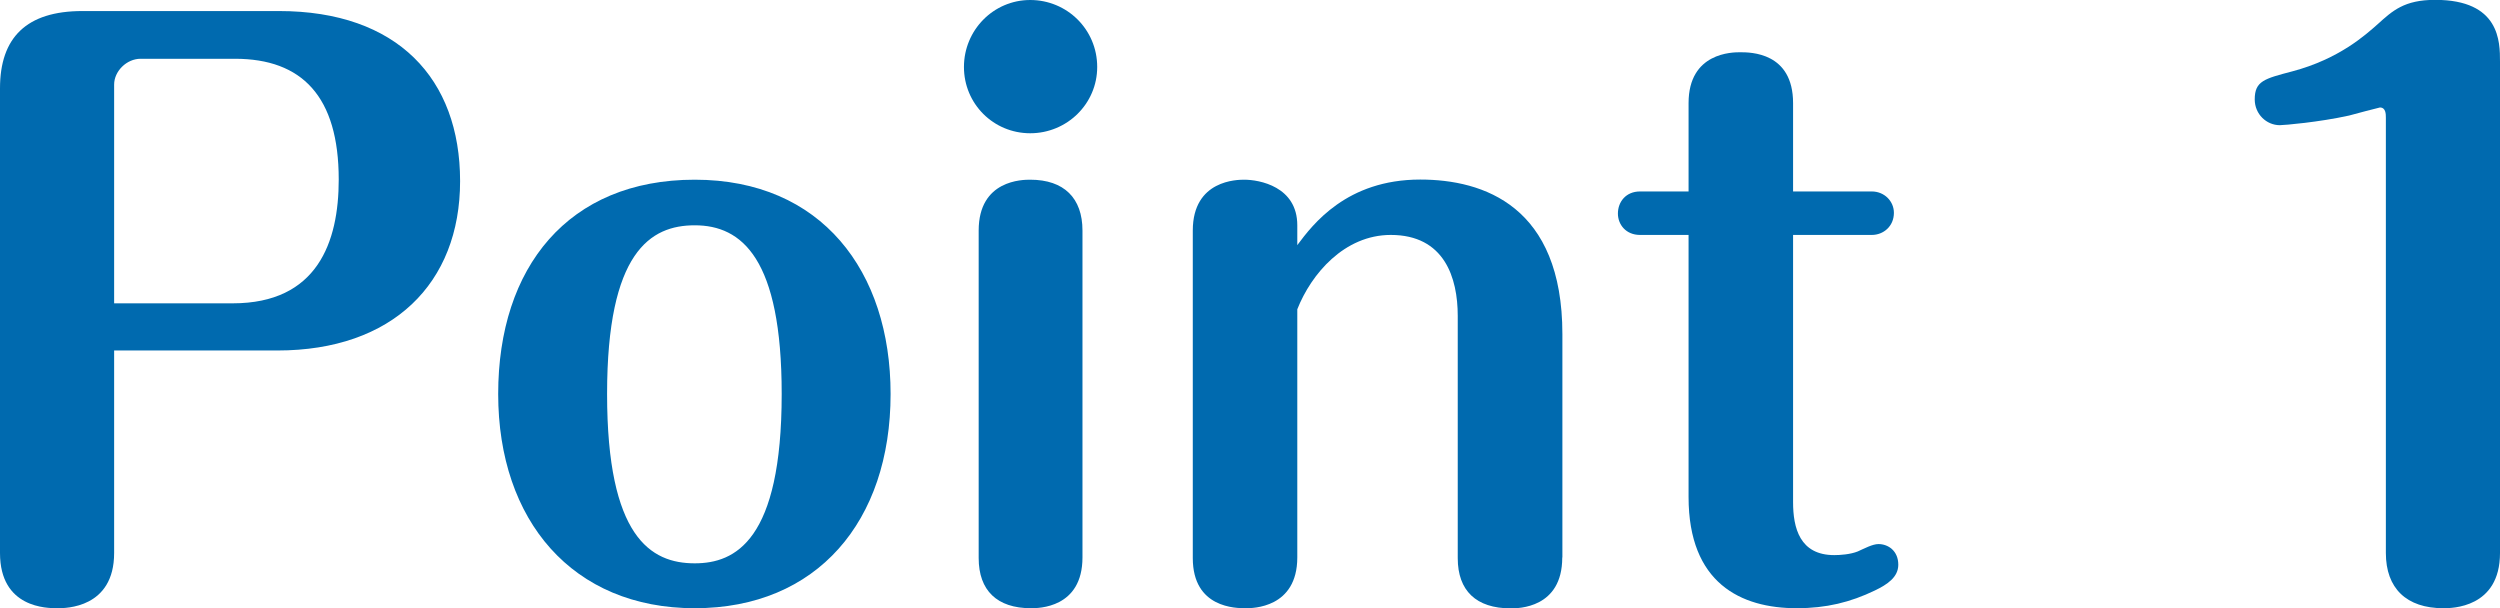 <?xml version="1.0" encoding="UTF-8"?><svg xmlns="http://www.w3.org/2000/svg" viewBox="0 0 176.54 42.95"><defs><style>.d{fill:#006aaf;}</style></defs><g id="a"/><g id="b"><g id="c"><g><path class="d" d="M8.06,39.05c0,3.9-3.43,3.9-4,3.9-.73,0-4.06,0-4.06-3.9V6.24C0,2.65,1.87,.78,5.82,.78h13.88c8.37,0,12.79,4.78,12.79,12.01s-4.78,11.96-12.9,11.96H8.06v14.3Zm0-17.63h8.37c5.98,0,7.49-4.32,7.49-8.74,0-5.88-2.6-8.53-7.33-8.53h-6.66c-.99,0-1.87,.88-1.87,1.82v15.44Z"/><path class="d" d="M62.89,27.82c0,9-5.2,15.13-13.83,15.13s-13.88-6.19-13.88-15.13,4.94-15.13,13.88-15.13,13.83,6.45,13.83,15.13Zm-20.02,0c0,10.09,3.07,11.96,6.19,11.96,2.86,0,6.14-1.61,6.14-11.96,0-9.57-2.81-11.91-6.14-11.91-3.12,0-6.19,1.87-6.19,11.91Z"/><path class="d" d="M77.48,4.73c0,2.6-2.13,4.68-4.73,4.68s-4.68-2.08-4.68-4.68,2.08-4.73,4.68-4.73,4.73,2.08,4.73,4.73Zm-1.04,34.63c0,3.59-3.12,3.59-3.64,3.59-2.39,0-3.69-1.25-3.69-3.54V16.28c0-3.59,3.12-3.59,3.64-3.59,2.39,0,3.69,1.3,3.69,3.59v23.09Z"/><path class="d" d="M110.32,39.37c0,3.59-3.12,3.59-3.64,3.59-2.44,0-3.74-1.25-3.74-3.54V22.31c0-2.7-.94-5.72-4.73-5.72-3.28,0-5.62,2.76-6.6,5.25v17.52c0,3.59-3.17,3.59-3.64,3.59-.68,0-3.74,0-3.74-3.54V16.28c0-3.59,3.17-3.59,3.64-3.59,1.04,0,3.74,.47,3.74,3.22v1.4c1.09-1.46,3.48-4.63,8.68-4.63,4.47,0,10.04,1.87,10.04,10.92v15.76Z"/><path class="d" d="M126.62,35.46c0,1.82,.47,3.74,2.91,3.74,.42,0,1.14-.05,1.66-.26,.47-.21,1.04-.52,1.46-.52,.68,0,1.4,.47,1.4,1.46,0,.88-.78,1.4-1.66,1.82-1.72,.83-3.43,1.25-5.51,1.25-3.95,0-7.64-1.77-7.64-7.85V16.59h-3.43c-.99,0-1.56-.73-1.56-1.51,0-.83,.57-1.56,1.56-1.56h3.43V7.28c0-3.59,3.12-3.59,3.64-3.59,.73,0,3.74,0,3.74,3.59v6.24h5.56c.88,0,1.56,.68,1.56,1.51,0,.94-.73,1.56-1.56,1.56h-5.56v18.88Z"/><path class="d" d="M176.54,39.05c0,3.9-3.43,3.9-4,3.9-2.6,0-4.06-1.4-4.06-3.9V8.32c0-.26,0-.73-.42-.73-.05,0-1.82,.47-2.18,.57-2.13,.47-4.58,.68-4.89,.68-.94,0-1.77-.78-1.77-1.82,0-1.3,.68-1.46,2.65-1.98,3.33-.88,5.2-2.6,6.03-3.33,1.04-.94,1.87-1.72,4.06-1.72,4.58,0,4.58,2.96,4.58,4.37V39.05Z"/></g></g></g></svg>